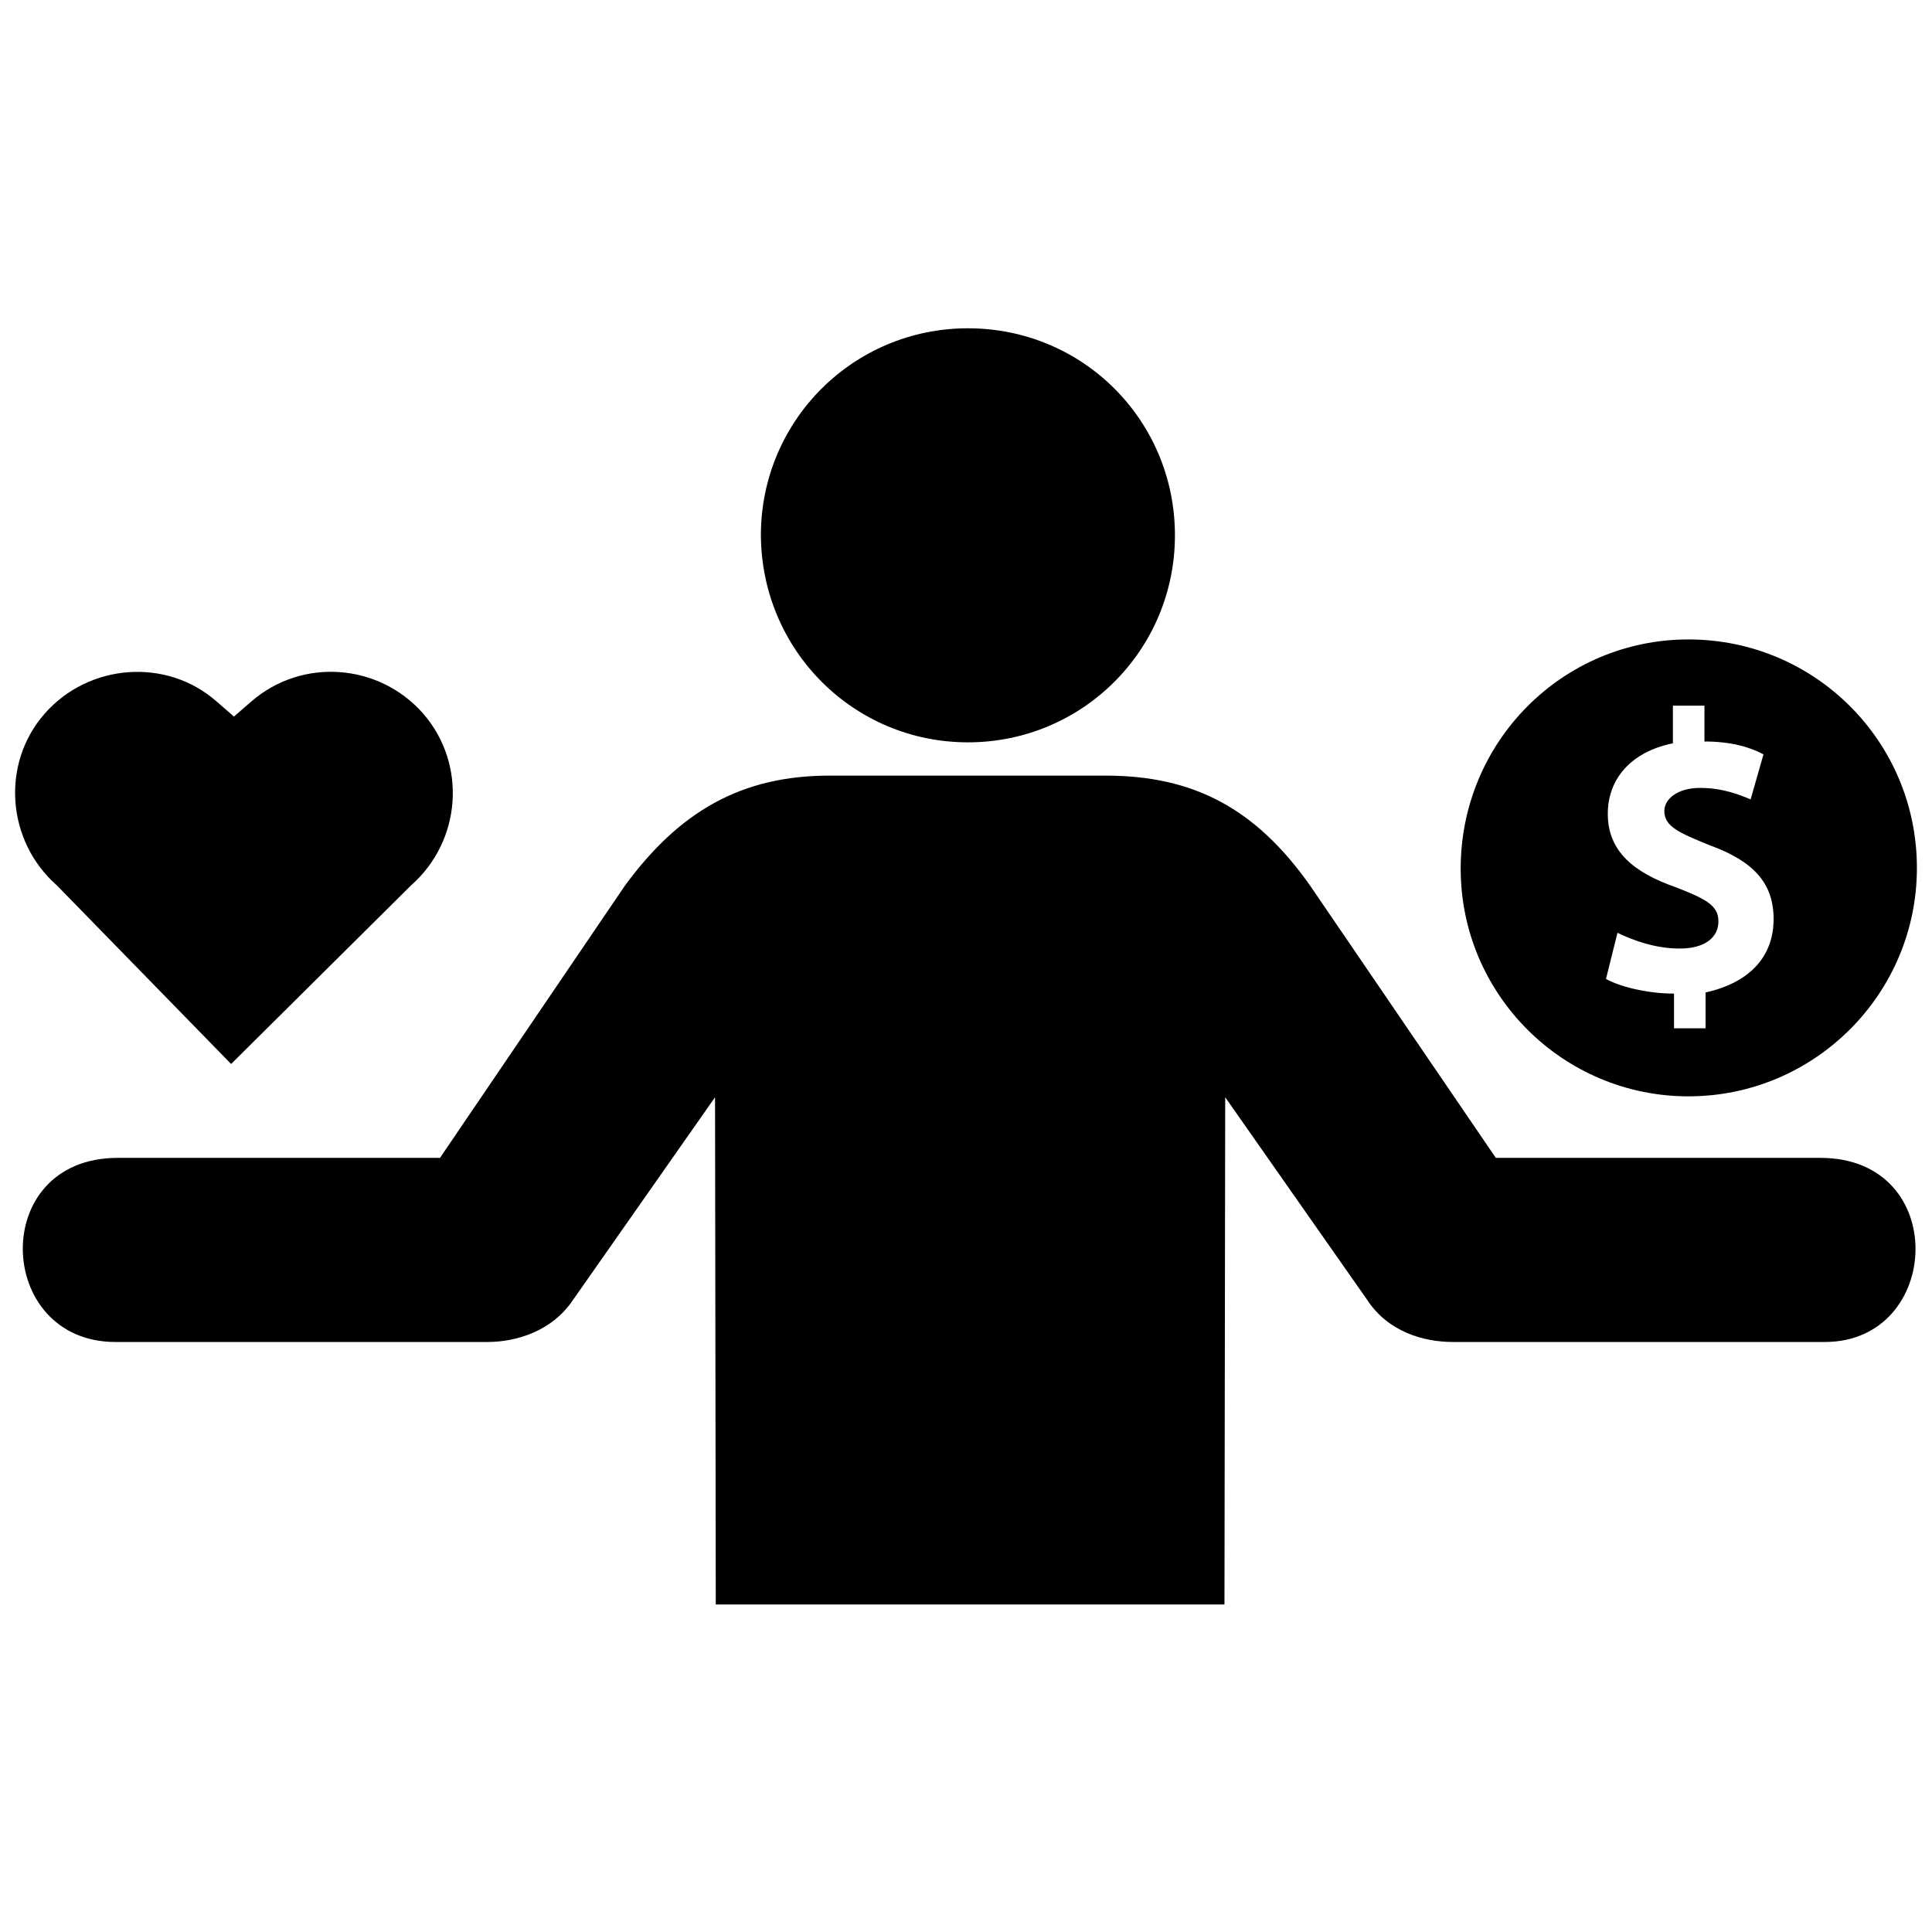<?xml version="1.0" encoding="utf-8"?>

<svg fill="#000000" version="1.1" id="Layer_1" xmlns="http://www.w3.org/2000/svg" xmlns:xlink="http://www.w3.org/1999/xlink" 
	 width="800px" height="800px" viewBox="0 0 256 173" enable-background="new 0 0 256 173" xml:space="preserve">
<path d="M128.253,56.864c15.186,0,27.432-12.247,27.432-27.432S143.536,2,128.253,2
	c-15.186,0-27.432,12.247-27.432,27.432C100.918,44.716,113.165,56.864,128.253,56.864z M64.571,136.32h-49.28
	c-15.969,0-16.851-24.395,0.294-24.395H58.3l24.493-36.054c7.25-9.895,15.48-14.598,27.138-14.598h36.544
	c11.659,0,19.888,4.311,27.138,14.598l24.591,36.054h43.01c17.243,0,16.165,24.395,0.588,24.395h-49.28
	c-3.919,0-8.622-1.372-11.365-5.584l-18.811-26.844l-0.098,67.209H94.844l-0.098-67.209l-18.811,26.844
	C73.192,134.85,68.49,136.32,64.571,136.32z"/>
<path d="M223.729,103.771C240.387,103.771,254,90.248,254,73.5s-13.524-30.271-30.271-30.271
	s-30.182,13.613-30.182,30.361C193.547,90.248,207.07,103.771,223.729,103.771z M222.057,76.067
	c-5.553-1.94-9.016-4.747-9.016-9.732c0-4.597,3.045-8.21,8.628-9.344v-4.986h4.179v4.747c3.463,0,5.971,0.716,7.822,1.702
	l-1.702,5.971c-1.373-0.567-3.612-1.523-6.687-1.523c-3.075,0-4.747,1.523-4.747,3.045c0,2.09,1.94,2.896,6.12,4.597
	c5.702,2.09,8.359,4.986,8.359,9.732s-2.896,8.359-9.016,9.732v4.747h-4.179v-4.597c-3.612,0-7.254-0.955-9.016-1.94l1.523-6.12
	c1.94,0.955,4.986,2.09,8.21,2.09c3.463,0,5.165-1.523,5.165-3.612S226.057,77.62,222.057,76.067z"/>
<path d="M54.468,75.815c6.637-5.836,7.464-16.004,1.603-22.766l0,0c-5.836-6.637-16.004-7.464-22.766-1.603L31,53.45
	l-2.304-2.004c-6.637-5.836-16.931-5.034-22.766,1.603l0,0C0.069,59.711,0.895,69.98,7.532,75.815l23.092,23.668L54.468,75.815z"/>
<g id="shopping_cart">
</g>
<g id="cross">
</g>
<g id="leaf">
</g>
</svg>